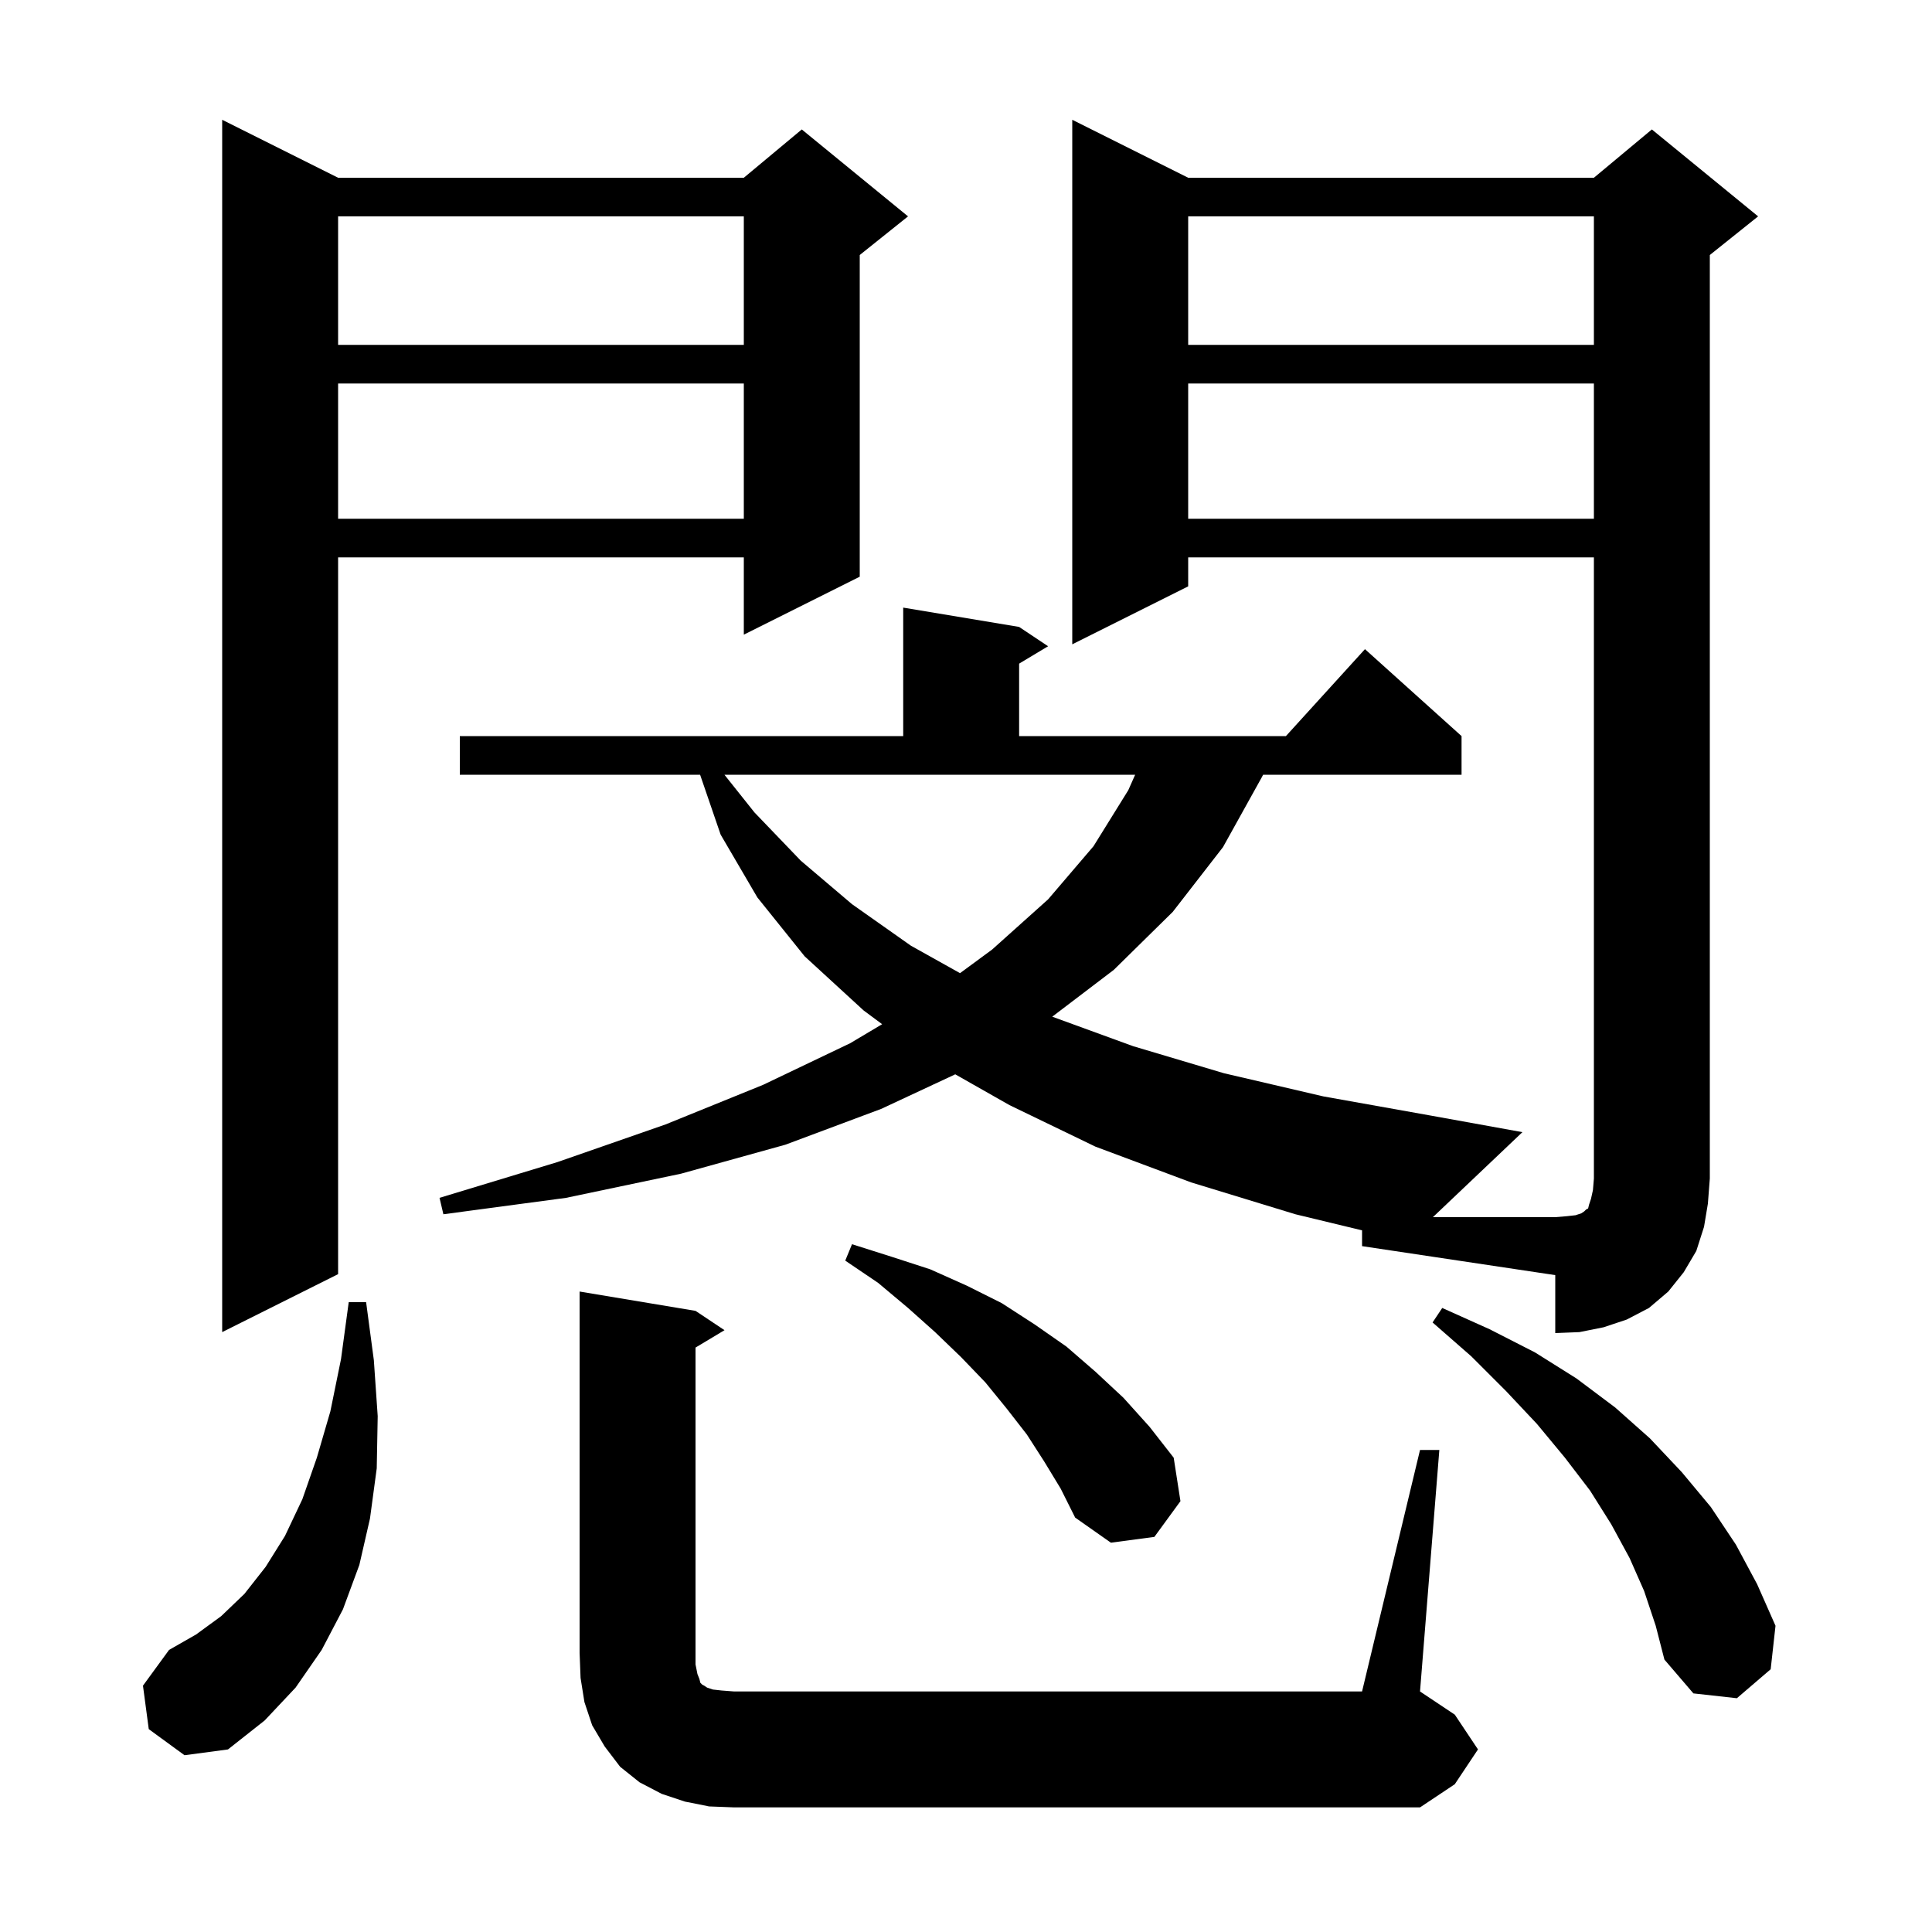 <svg xmlns="http://www.w3.org/2000/svg" xmlns:xlink="http://www.w3.org/1999/xlink" version="1.1" baseProfile="full" viewBox="0 0 200 200" width="200" height="200"><g fill="currentColor"><path d="M 147.0 150.1 L 149.0 150.1 L 147.0 175.1 L 150.6 177.5 L 153.0 181.1 L 150.6 184.7 L 147.0 187.1 L 76.0 187.1 L 73.4 187.0 L 70.9 186.5 L 68.5 185.7 L 66.2 184.5 L 64.2 182.9 L 62.6 180.8 L 61.3 178.6 L 60.5 176.2 L 60.1 173.7 L 60.0 171.1 L 60.0 133.7 L 72.0 135.7 L 75.0 137.7 L 72.0 139.5 L 72.0 172.3 L 72.2 173.3 L 72.4 173.8 L 72.5 174.2 L 72.7 174.4 L 72.9 174.5 L 73.2 174.7 L 73.8 174.9 L 74.7 175.0 L 76.0 175.1 L 141.0 175.1 Z M 15.4 179.0 L 14.8 174.5 L 17.5 170.8 L 20.3 169.2 L 22.9 167.3 L 25.3 165.0 L 27.5 162.2 L 29.5 159.0 L 31.3 155.2 L 32.8 150.9 L 34.2 146.1 L 35.3 140.7 L 36.1 134.8 L 37.9 134.8 L 38.7 140.8 L 39.1 146.6 L 39.0 152.0 L 38.3 157.2 L 37.2 162.0 L 35.5 166.6 L 33.3 170.8 L 30.6 174.7 L 27.4 178.1 L 23.6 181.1 L 19.1 181.7 Z M 170.2 164.7 L 168.7 161.3 L 166.8 157.8 L 164.6 154.3 L 162.0 150.9 L 159.1 147.4 L 155.9 144.0 L 152.3 140.4 L 148.3 136.9 L 149.3 135.4 L 154.2 137.6 L 158.9 140.0 L 163.2 142.7 L 167.2 145.7 L 170.8 148.9 L 174.1 152.4 L 177.1 156.0 L 179.7 159.9 L 181.9 164.0 L 183.8 168.3 L 183.3 172.8 L 179.8 175.8 L 175.3 175.3 L 172.3 171.8 L 171.4 168.3 Z M 108.1 151.3 L 106.3 148.5 L 104.2 145.8 L 102.0 143.1 L 99.5 140.5 L 96.8 137.9 L 94.0 135.4 L 90.9 132.8 L 87.5 130.5 L 88.2 128.8 L 92.3 130.1 L 96.3 131.4 L 100.1 133.1 L 103.7 134.9 L 107.1 137.1 L 110.4 139.4 L 113.4 142.0 L 116.3 144.7 L 119.0 147.7 L 121.5 150.9 L 122.2 155.4 L 119.5 159.1 L 115.0 159.7 L 111.3 157.1 L 109.8 154.1 Z M 148.333 126.0 L 161.0 126.0 L 162.2 125.9 L 163.1 125.8 L 163.7 125.6 L 164.0 125.4 L 164.2 125.2 L 164.4 125.1 L 164.5 124.7 L 164.7 124.1 L 164.9 123.2 L 165.0 122.0 L 165.0 57.7 L 123.0 57.7 L 123.0 60.7 L 111.0 66.7 L 111.0 12.4 L 123.0 18.4 L 165.0 18.4 L 171.0 13.4 L 182.0 22.4 L 177.0 26.4 L 177.0 122.0 L 176.8 124.6 L 176.4 127.0 L 175.6 129.5 L 174.3 131.7 L 172.7 133.7 L 170.7 135.4 L 168.4 136.6 L 166.0 137.4 L 163.5 137.9 L 161.0 138.0 L 161.0 132.0 L 141.0 129.0 L 141.0 127.366 L 134.1 125.7 L 123.3 122.4 L 113.4 118.7 L 104.5 114.4 L 98.887 111.213 L 91.2 114.8 L 81.3 118.5 L 70.5 121.5 L 58.6 124.0 L 45.9 125.7 L 45.5 124.0 L 57.7 120.3 L 68.9 116.4 L 79.0 112.3 L 88.0 108.0 L 91.319 106.025 L 89.4 104.6 L 83.3 99.0 L 78.4 92.9 L 74.6 86.4 L 72.474 80.2 L 47.6 80.2 L 47.6 76.2 L 93.5 76.2 L 93.5 62.9 L 105.5 64.9 L 108.5 66.9 L 105.5 68.7 L 105.5 76.2 L 133.118 76.2 L 141.3 67.2 L 151.3 76.2 L 151.3 80.2 L 130.757 80.2 L 130.6 80.5 L 126.6 87.7 L 121.4 94.4 L 115.3 100.4 L 108.928 105.247 L 117.3 108.3 L 126.7 111.1 L 137.0 113.5 L 148.2 115.5 L 157.6 117.2 Z M 35.0 18.4 L 77.0 18.4 L 83.0 13.4 L 94.0 22.4 L 89.0 26.4 L 89.0 59.7 L 77.0 65.7 L 77.0 57.7 L 35.0 57.7 L 35.0 131.9 L 23.0 137.9 L 23.0 12.4 Z M 78.1 84.1 L 82.9 89.1 L 88.2 93.6 L 94.3 97.9 L 99.382 100.74 L 102.7 98.3 L 108.5 93.1 L 113.2 87.6 L 116.8 81.8 L 117.511 80.2 L 74.994 80.2 Z M 123.0 39.7 L 123.0 53.7 L 165.0 53.7 L 165.0 39.7 Z M 35.0 39.7 L 35.0 53.7 L 77.0 53.7 L 77.0 39.7 Z M 123.0 22.4 L 123.0 35.7 L 165.0 35.7 L 165.0 22.4 Z M 35.0 22.4 L 35.0 35.7 L 77.0 35.7 L 77.0 22.4 Z "/></g></svg>